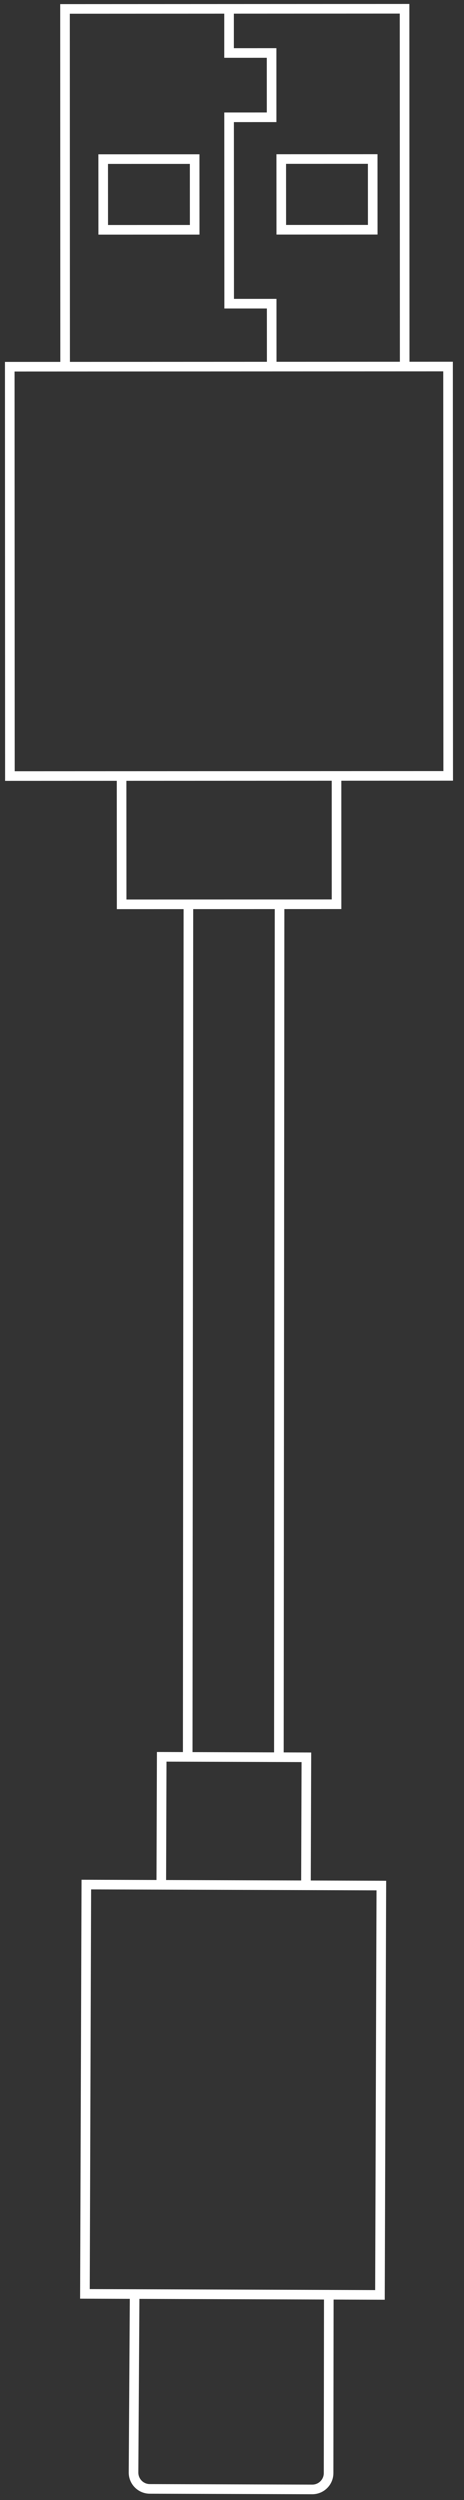 <svg width="29" height="156" viewBox="0 0 29 156" fill="none" xmlns="http://www.w3.org/2000/svg">
<rect x="0" y="0" width="29" height="156" fill="#333333" stroke="none"/>
<path d="M8.415 143.145C8.392 146.857 8.369 150.568 8.346 154.28C8.343 154.842 8.796 155.301 9.358 155.304C9.359 155.304 9.36 155.304 9.361 155.304L19.516 155.337C20.078 155.338 20.535 154.884 20.537 154.322C20.537 154.321 20.537 154.32 20.537 154.32C20.541 150.608 20.546 146.896 20.55 143.184" stroke="white" stroke-width="0.6"/>
<path d="M10.08 117.623L10.107 109.623L19.149 109.653L19.122 117.655" stroke="white" stroke-width="0.6"/>
<path fill-rule="evenodd" clip-rule="evenodd" d="M5.396 117.595L23.834 117.657L23.747 143.2L5.308 143.135L5.396 117.595Z" stroke="white" stroke-width="0.6"/>
<path d="M4.07 22.909L4.063 0.557L25.285 0.547L25.293 22.901" stroke="white" stroke-width="0.6"/>
<path d="M21.033 48.424L21.034 56.424L7.603 56.429L7.599 48.429" stroke="white" stroke-width="0.6"/>
<path fill-rule="evenodd" clip-rule="evenodd" d="M28.012 48.414L0.619 48.425L0.61 22.883L28.003 22.872L28.012 48.414Z" stroke="white" stroke-width="0.6"/>
<path d="M14.316 0.599L14.316 3.307L16.975 3.306L16.976 7.318L14.318 7.319L14.323 18.95L16.98 18.95L16.982 22.86" stroke="white" stroke-width="0.6"/>
<path fill-rule="evenodd" clip-rule="evenodd" d="M12.168 14.339L6.451 14.341L6.449 9.928L12.166 9.927L12.168 14.339Z" stroke="white" stroke-width="0.6"/>
<path fill-rule="evenodd" clip-rule="evenodd" d="M23.296 14.335L17.58 14.337L17.578 9.924L23.294 9.922L23.296 14.335Z" stroke="white" stroke-width="0.6"/>
<path d="M11.732 109.636L11.775 56.39" stroke="white" stroke-width="0.6"/>
<path d="M17.473 56.401L17.43 109.623" stroke="white" stroke-width="0.6"/>
</svg>

